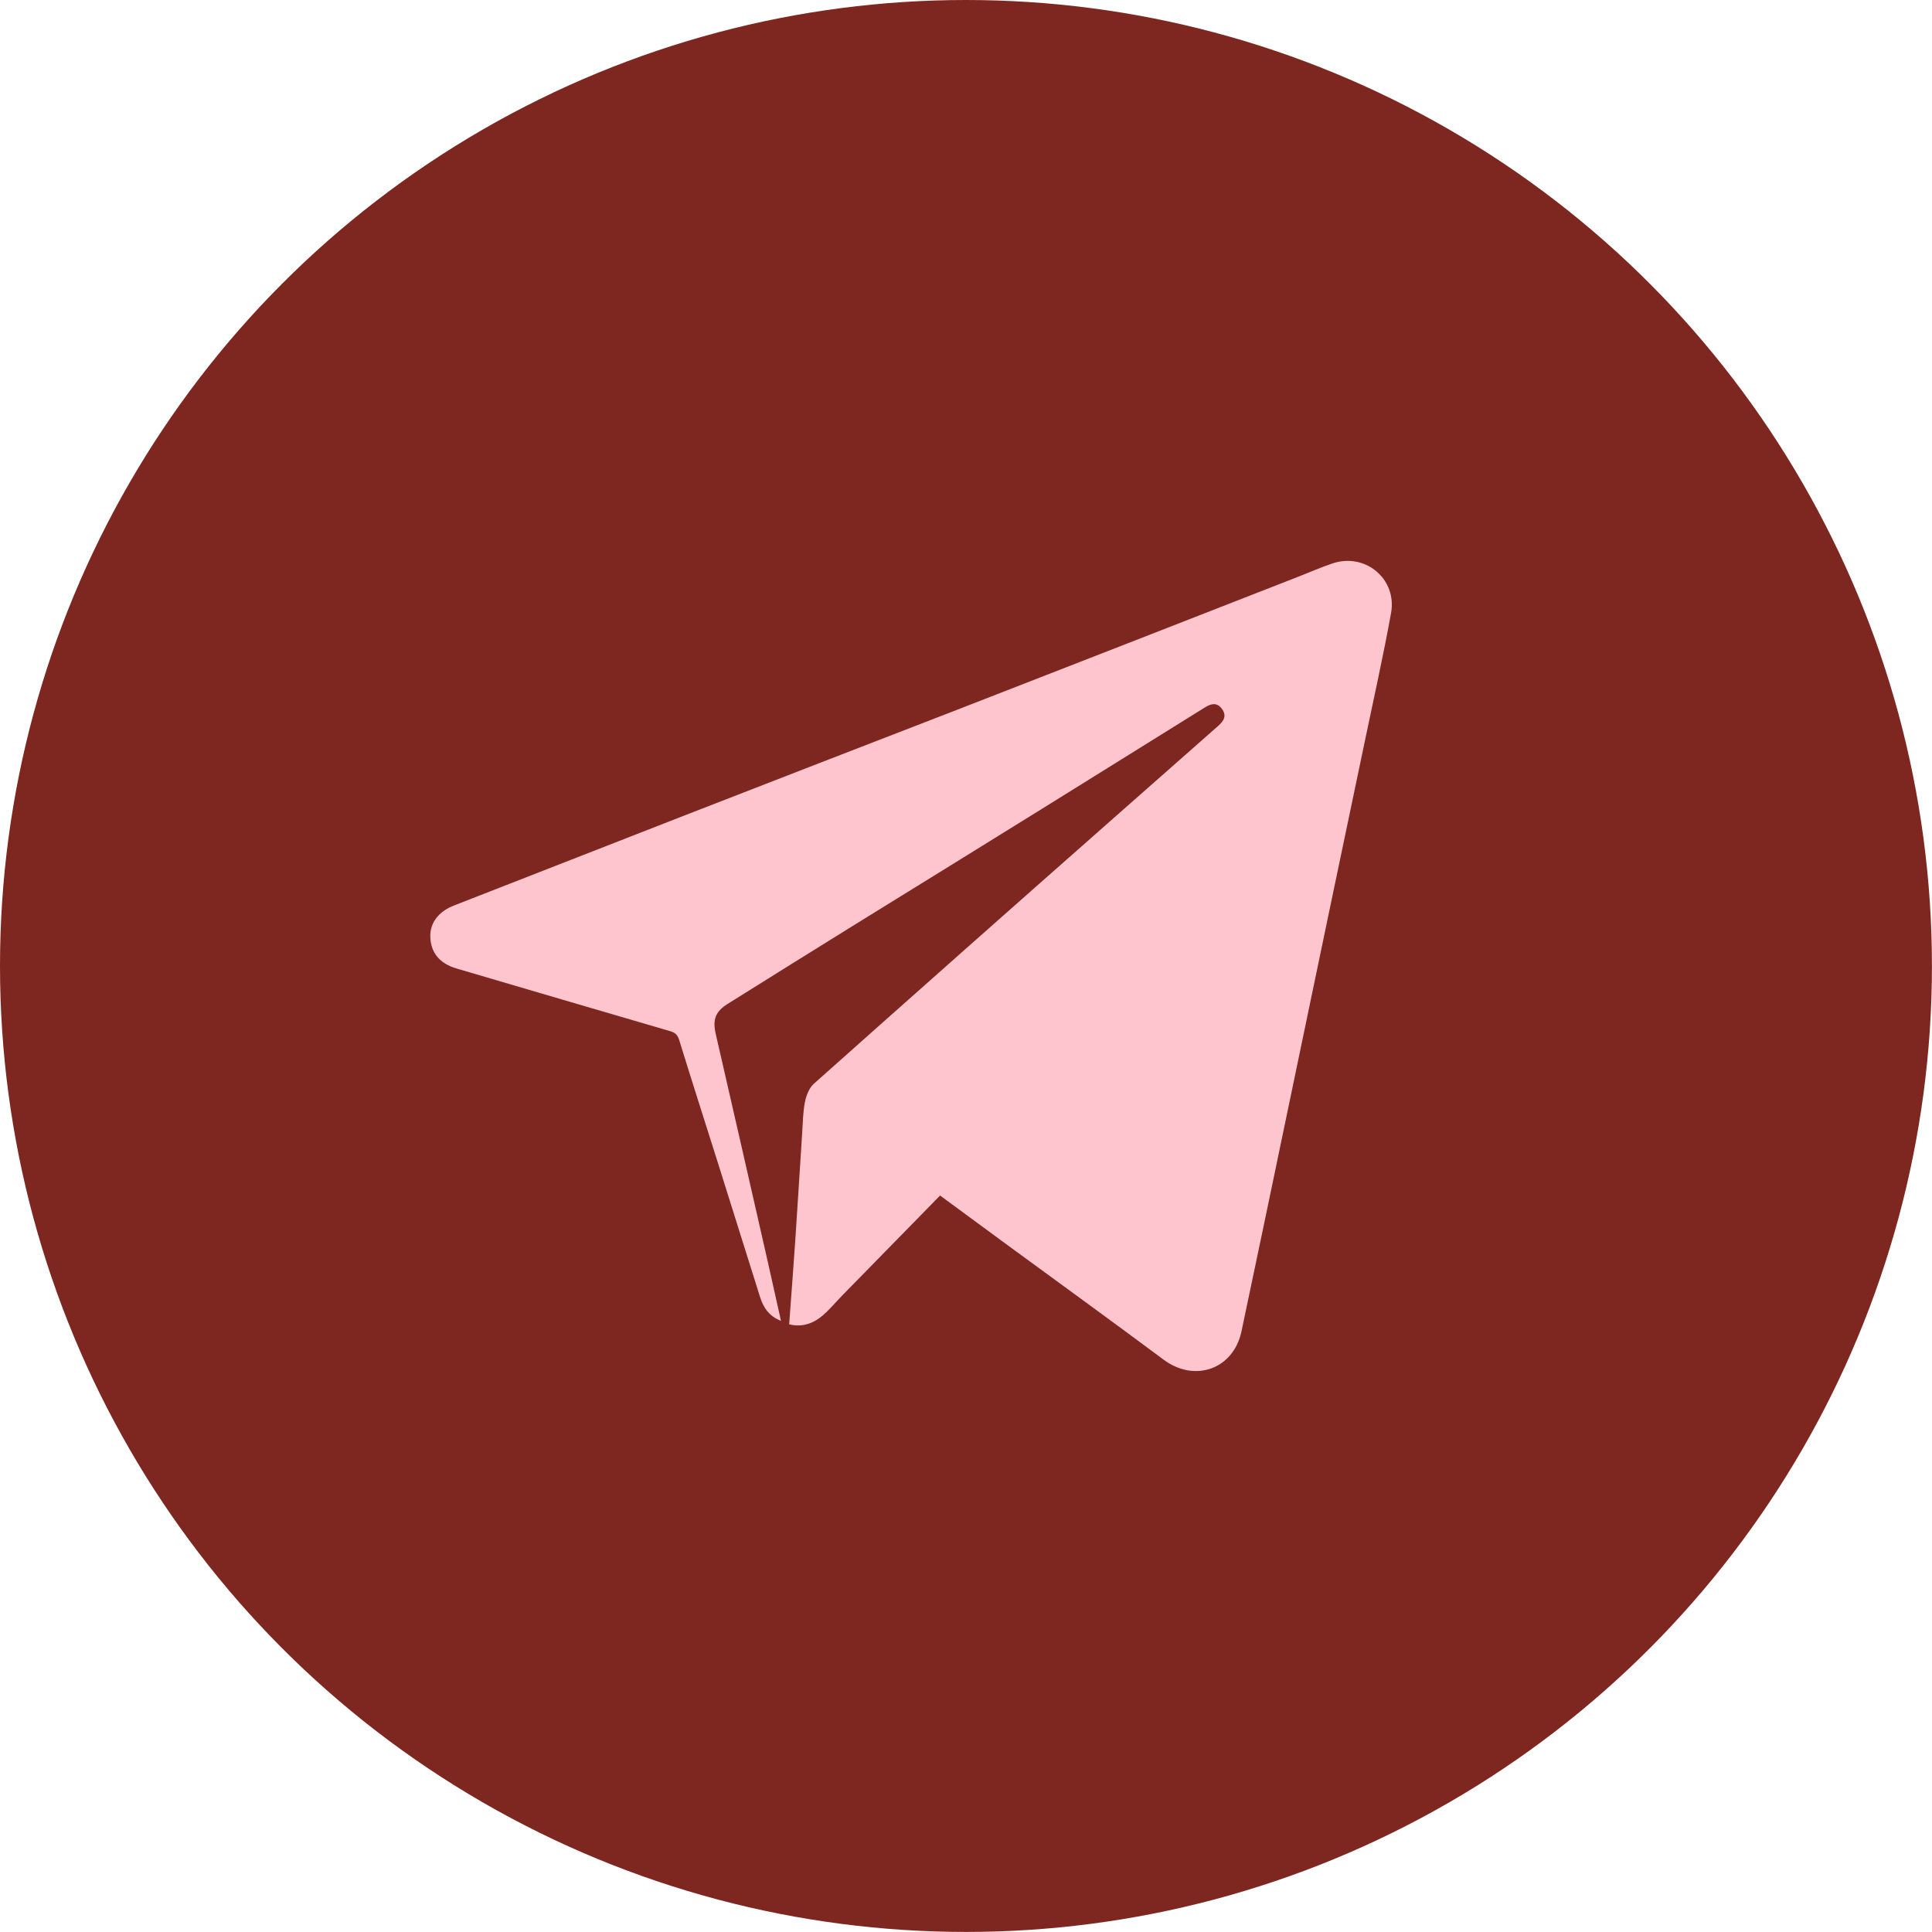 <?xml version="1.0" encoding="UTF-8"?> <svg xmlns="http://www.w3.org/2000/svg" width="1018" height="1018" viewBox="0 0 1018 1018" fill="none"><circle cx="508.985" cy="508.985" r="508.985" fill="#7E2720"></circle><path d="M495.344 629.936C478.077 647.569 460.874 665.144 443.734 682.66C440.429 686.04 437.397 689.727 433.864 692.827C428.718 697.363 422.71 699.523 415.819 697.805C416.907 682.918 418.052 668.172 419.048 653.418C420.316 634.674 421.444 615.897 422.673 597.139C423.038 591.608 423.072 585.976 424.156 580.568C424.838 577.157 426.405 573.194 428.9 570.978C480.638 524.888 532.493 478.935 584.465 433.118C603.561 416.23 622.678 399.374 641.816 382.548C644.802 379.915 646.658 377.118 643.699 373.311C640.821 369.624 637.608 371.065 634.591 372.94C607.271 389.903 579.969 406.895 552.685 423.915C518.842 444.911 484.977 465.869 451.089 486.788C428.475 500.807 405.896 514.88 383.351 529.006C376.842 533.089 375.438 537.406 377.127 544.759C386.214 584.311 395.252 623.88 404.241 663.468C406.658 674.081 408.996 684.709 411.512 695.965C405.012 693.454 402.167 688.753 400.422 683.228C393.154 660.22 385.984 637.182 378.725 614.167C371.767 592.097 364.68 570.069 357.86 547.955C357.012 545.189 355.636 544.071 353.092 543.327C315.53 532.36 277.984 521.346 240.454 510.284C231.546 507.666 226.864 501.81 226.738 493.385C226.627 486.072 231.205 480.249 239.269 477.099C279.78 461.3 320.284 445.48 360.781 429.639C408.704 410.999 456.642 392.414 504.593 373.886C564.395 350.624 624.172 327.309 683.924 303.94C689.982 301.577 695.954 298.947 702.11 296.873C719.341 291.066 736.209 305.034 732.974 322.991C728.879 345.639 723.826 368.116 719.129 390.65C712.608 421.936 706.06 453.217 699.484 484.492C688.629 536.523 677.786 588.561 666.954 640.608C662.727 660.887 658.469 681.154 654.181 701.409C649.954 721.468 629.562 728.676 613.093 716.41C584.554 695.153 555.724 674.29 527.025 653.249C516.501 645.542 506.004 637.787 495.344 629.936Z" fill="#FFC5CF"></path></svg> 